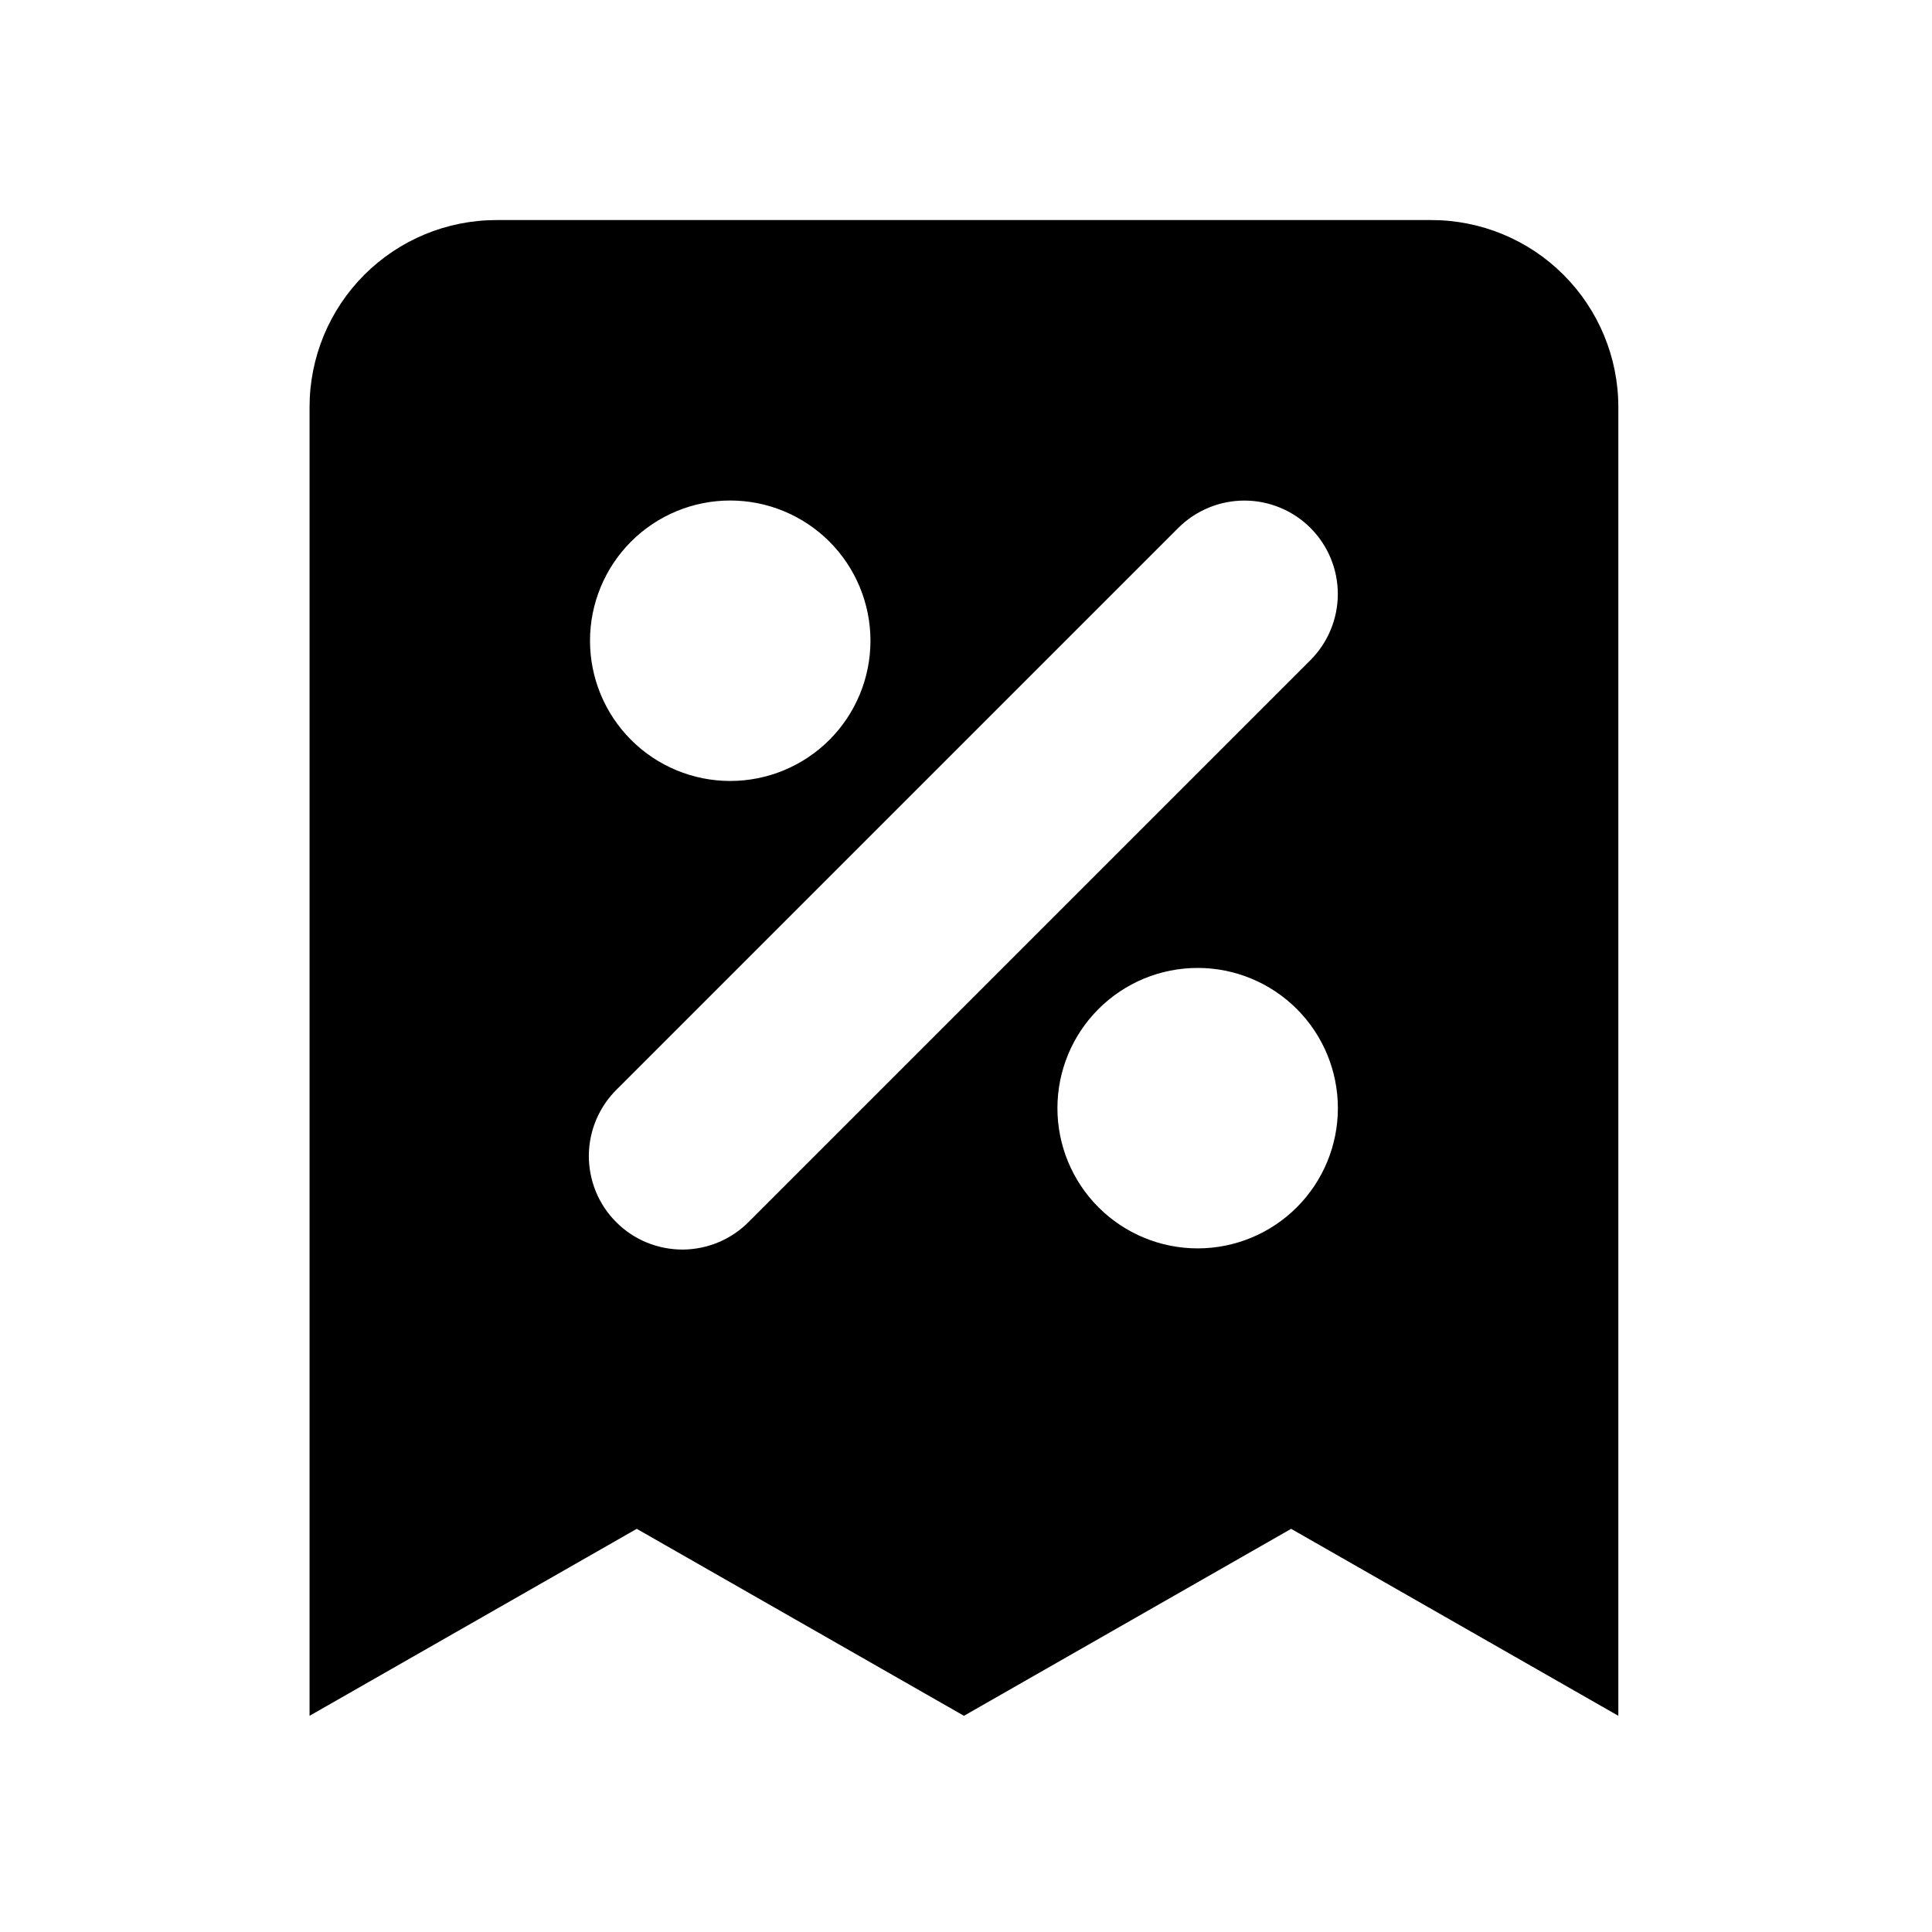 <svg width="31" height="31" viewBox="0 0 31 31" fill="none" xmlns="http://www.w3.org/2000/svg">
<g id="heroicons-solid:receipt-tax">
<path id="Vector" fill-rule="evenodd" clip-rule="evenodd" d="M7.967 3.531C7.171 3.531 6.408 3.847 5.845 4.41C5.283 4.973 4.967 5.736 4.967 6.531V27.531L10.217 24.531L15.467 27.531L20.717 24.531L25.967 27.531V6.531C25.967 5.736 25.651 4.973 25.088 4.41C24.526 3.847 23.762 3.531 22.967 3.531H7.967ZM11.717 8.031C11.12 8.031 10.548 8.268 10.126 8.69C9.704 9.112 9.467 9.685 9.467 10.281C9.467 10.878 9.704 11.45 10.126 11.872C10.548 12.294 11.12 12.531 11.717 12.531C12.313 12.531 12.886 12.294 13.308 11.872C13.73 11.45 13.967 10.878 13.967 10.281C13.967 9.685 13.73 9.112 13.308 8.69C12.886 8.268 12.313 8.031 11.717 8.031ZM21.027 8.471C20.746 8.19 20.364 8.032 19.967 8.032C19.569 8.032 19.188 8.19 18.906 8.471L9.906 17.471C9.763 17.609 9.649 17.775 9.57 17.958C9.492 18.141 9.45 18.337 9.448 18.537C9.447 18.736 9.485 18.933 9.56 19.118C9.635 19.302 9.747 19.47 9.888 19.61C10.028 19.751 10.196 19.863 10.38 19.938C10.565 20.013 10.762 20.051 10.961 20.05C11.161 20.048 11.357 20.006 11.54 19.928C11.723 19.849 11.889 19.735 12.027 19.592L21.027 10.592C21.308 10.31 21.466 9.929 21.466 9.531C21.466 9.133 21.308 8.752 21.027 8.471ZM19.217 15.531C18.62 15.531 18.048 15.768 17.626 16.19C17.204 16.612 16.967 17.184 16.967 17.781C16.967 18.378 17.204 18.95 17.626 19.372C18.048 19.794 18.62 20.031 19.217 20.031C19.814 20.031 20.386 19.794 20.808 19.372C21.23 18.95 21.467 18.378 21.467 17.781C21.467 17.184 21.23 16.612 20.808 16.19C20.386 15.768 19.814 15.531 19.217 15.531Z" fill="black"/>
</g>
</svg>
